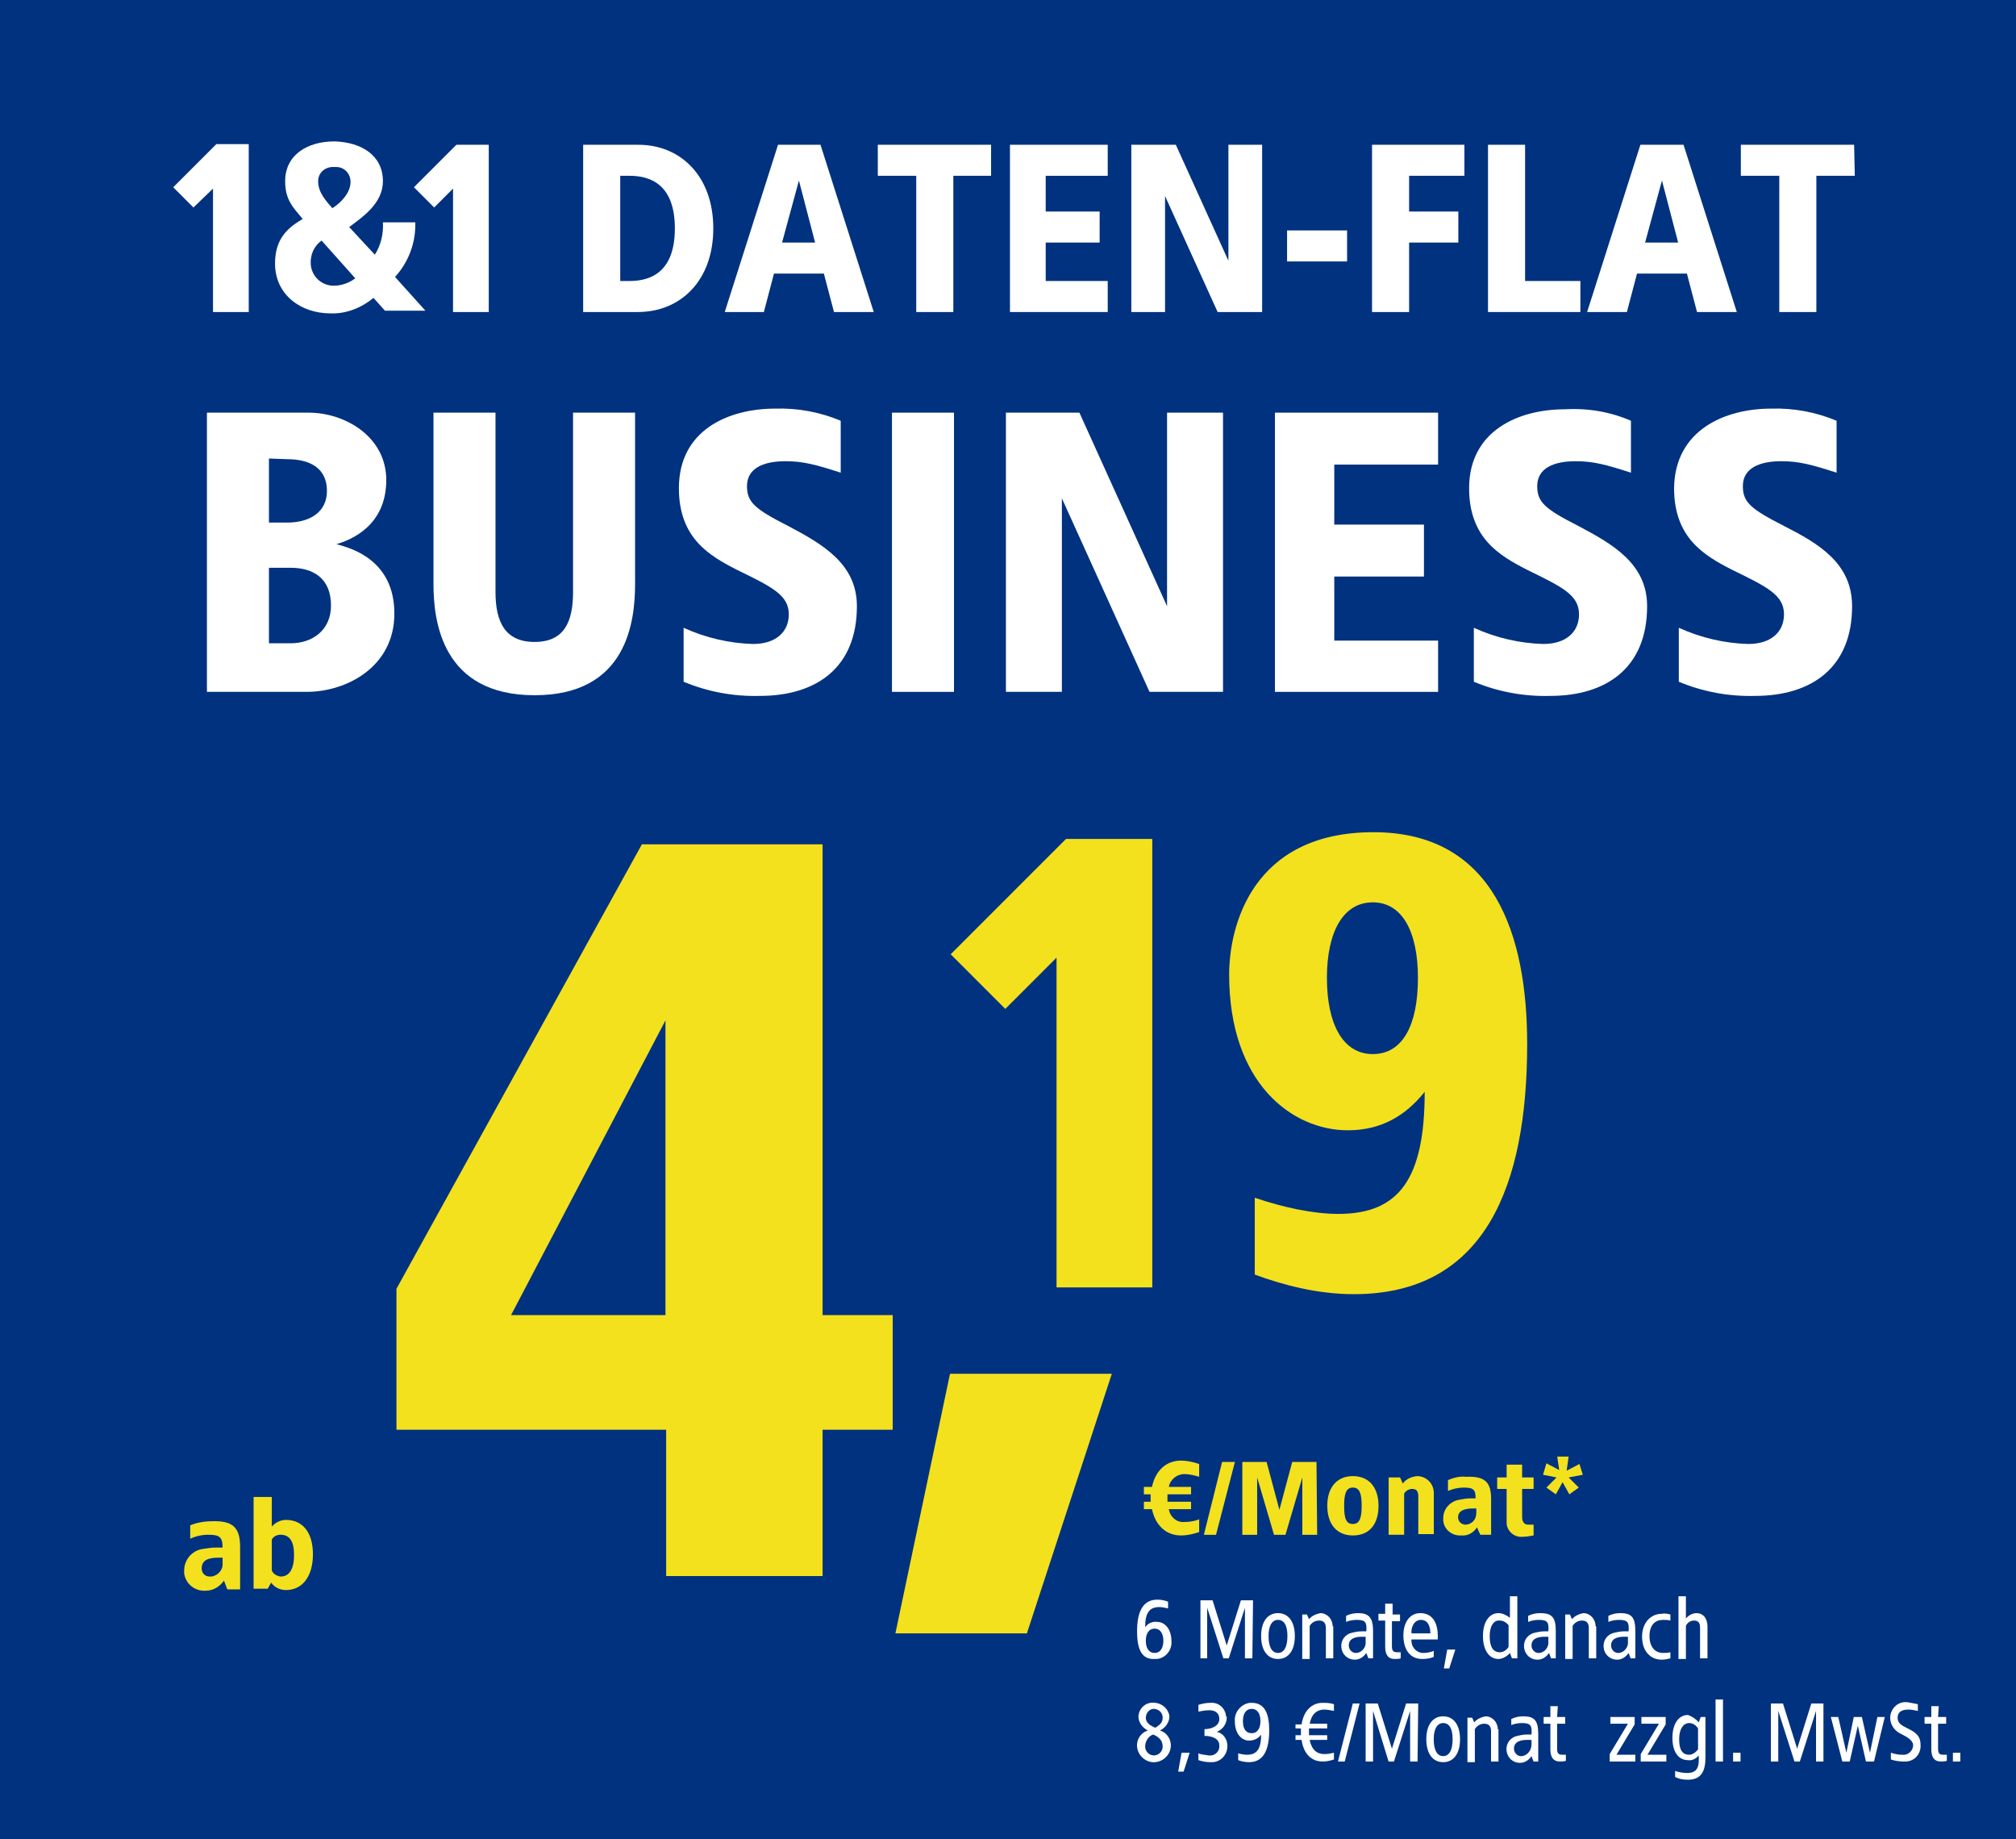 <?xml version="1.0" encoding="utf-8"?>
<!-- Generator: Adobe Illustrator 27.0.1, SVG Export Plug-In . SVG Version: 6.00 Build 0)  -->
<svg version="1.0" id="Ebene_1" xmlns="http://www.w3.org/2000/svg" xmlns:xlink="http://www.w3.org/1999/xlink" x="0px" y="0px"
	 viewBox="0 0 299 272.7" style="enable-background:new 0 0 299 272.7;" xml:space="preserve">
<rect x="0" y="0" width="299" height="272.7" fill="#808080" stroke="none"/>
<style type="text/css">
	.st0{clip-path:url(#SVGID_00000127020194963254349760000013734962235162527137_);}
	.st1{fill:#FFFFFF;}
	.st2{fill:#00327F;}
	.st3{fill:#F3E11E;}
	.st4{display:none;fill:#F3E11E;}
</style>
<g>
	<defs>
		<rect id="SVGID_1_" y="0" width="299" height="272.7"/>
	</defs>
	<clipPath id="SVGID_00000038390372934324411330000011144583397838584235_">
		<use xlink:href="#SVGID_1_"  style="overflow:visible;"/>
	</clipPath>
	
		<g id="preiskachel-business-bsc-datenflat-vtracc-3540" style="clip-path:url(#SVGID_00000038390372934324411330000011144583397838584235_);">
		<rect y="0" class="st1" width="299" height="272.7"/>
		<g id="daten-flat-business">
			<rect id="Rechteck_29727" y="0" class="st2" width="300" height="272.7"/>
			<g id="Gruppe_71854" transform="translate(169.653 215.979)">
				<path id="Pfad_35246" class="st3" d="M8.2,1.1V3C7.5,2.8,6.8,2.6,6,2.6c-1.1,0-2.1,0.8-2.3,1.9H7v1.1H3.5l0,0.5
					c0,0.2,0,0.4,0,0.6H7v1.1H3.7C3.9,9,4.9,9.8,6,9.7c0.7,0,1.5-0.1,2.2-0.4v1.9c-0.9,0.3-1.8,0.5-2.7,0.5c-2.2,0-3.8-1.5-4.3-3.9
					H0V6.7h1c0-0.2,0-0.9,0-1.1H0V4.5h1.2c0.5-2.4,2.1-3.9,4.3-3.9C6.4,0.6,7.3,0.8,8.2,1.1L8.2,1.1z"/>
				<path id="Pfad_35247" class="st3" d="M10.7,11.6H8.9l2.7-10.8h1.9L10.7,11.6z"/>
				<path id="Pfad_35248" class="st3" d="M25.7,11.6l-2.2,0V3.1L21,11.6h-1.7l-2.5-8.5v8.5l-2.2,0V0.8h3.6l1.9,7.1l1.9-7.1h3.6
					L25.7,11.6z"/>
				<path id="Pfad_35249" class="st3" d="M34.8,7.3c0,2.8-1.4,4.4-3.8,4.4s-3.8-1.7-3.8-4.4s1.4-4.4,3.8-4.4S34.8,4.6,34.8,7.3z
					 M29.7,7.3C29.7,9.2,30,10,31,10s1.3-0.9,1.3-2.7S32,4.6,31,4.6S29.7,5.5,29.7,7.3L29.7,7.3z"/>
				<path id="Pfad_35250" class="st3" d="M43,5.6v5.9h-2.3V5.9c0-0.8-0.3-1.1-0.9-1.1c-0.5,0-1,0.3-1.2,0.7v6.1h-2.3V3.1H38L38.4,4
					c0.5-0.7,1.3-1,2.1-1.1C41.9,2.9,43,4,43,5.4C43,5.5,43,5.6,43,5.6L43,5.6z"/>
				<path id="Pfad_35251" class="st3" d="M51.5,6.3v5.3h-1.6l-0.5-1.1c-0.5,0.8-1.4,1.3-2.3,1.2c-1.4,0.1-2.6-0.9-2.7-2.2
					c0-0.1,0-0.3,0-0.4c0-1.4,1.1-2.5,2.4-2.7c0.5-0.1,1.1-0.2,1.6-0.2h0.8c0-1.3-0.3-1.6-1.8-1.6c-0.8,0-1.6,0.2-2.3,0.5V3.5
					C46,3.1,46.9,2.9,47.8,3C50.5,2.9,51.5,3.7,51.5,6.3z M48.8,7.7c-1.2,0-2.2,0.3-2.2,1.3c0,0.6,0.4,1,1,1.1c0.1,0,0.1,0,0.2,0
					c0.9-0.1,1.5-0.8,1.5-1.7V7.7L48.8,7.7z"/>
				<path id="Pfad_35252" class="st3" d="M56.1,3.1h1.7v1.7h-1.7V9c0,0.5,0.2,1.1,0.9,1.1c0.3,0,0.5,0,0.8,0v1.6
					c-0.6,0.1-1.1,0.2-1.7,0.2c-1.2,0.1-2.3-0.9-2.3-2.1c0-0.1,0-0.2,0-0.3V4.8h-1.4V3.1h1.4V1.2h2.3V3.1z"/>
				<path id="Pfad_35253" class="st3" d="M62.7,2.1l1.9-1l0.5,1.6L63,3.1l1.5,1.5l-1.4,1l-1-1.8l-1,1.8l-1.4-1l1.5-1.5l-2-0.4
					l0.5-1.7l1.9,1L61.3,0H63L62.7,2.1z"/>
			</g>
			<g id="Gruppe_71855" transform="translate(27.212 221.972)">
				<path id="Pfad_35254" class="st3" d="M8.4,7.4v6.3H6.5l-0.5-1.3c-0.6,0.9-1.6,1.5-2.7,1.5c-1.6,0.1-3-1-3.2-2.6
					c0-0.1,0-0.3,0-0.4c0-1.6,1.2-3,2.8-3.2c0.6-0.1,1.3-0.2,1.9-0.2h1c0-1.5-0.4-1.9-2.1-1.9c-0.9,0-1.9,0.2-2.7,0.6v-2
					c1-0.4,2.1-0.6,3.2-0.6C7.2,3.5,8.4,4.4,8.4,7.4z M5.2,9c-1.4,0-2.5,0.3-2.5,1.6c0,0.7,0.5,1.2,1.2,1.2c0.1,0,0.1,0,0.2,0
					c1-0.1,1.8-1,1.7-2V9L5.2,9z"/>
				<path id="Pfad_35255" class="st3" d="M13.1,4.4c0.5-0.6,1.3-1,2.1-1c2.5,0,4,1.9,4,5.1s-1.5,5.3-4,5.3c-0.9,0-1.7-0.4-2.2-1.1
					l-0.5,0.9h-2.1V0h2.7L13.1,4.4z M13.1,6.3v4.6c0.2,0.5,0.7,0.8,1.3,0.9c1.3,0,2-1.1,2-3.2s-0.7-3-2-3
					C13.9,5.6,13.4,5.8,13.1,6.3L13.1,6.3z"/>
			</g>
			<g id="Gruppe_71857" transform="translate(25.691 21.067)">
				<path id="Pfad_35258" class="st1" d="M11.2,25.2H5.9V6.9L3,9.7l-3-3l6.4-6.4h4.8L11.2,25.2z"/>
				<path id="Pfad_35259" class="st1" d="M31.1,5.8c0,3.3-3,5.3-5,6.8l3.8,4.1c0.9-1.4,1.3-3.1,1.2-4.8h4.8c0.1,3-1,5.9-3,8.1l4.5,5
					h-6l-1.7-1.9c-1.8,1.5-4.1,2.4-6.4,2.3c-4.3,0-8.2-2.7-8.2-7.4c0-3.7,1.9-5.3,4.1-6.6c-1.4-1.7-2.6-2.8-2.6-5.6
					c0-3.9,3.3-5.9,7.3-5.9C27.8,0,31.1,1.9,31.1,5.8z M20.4,18.1c0.1,1.8,1.6,3.2,3.4,3.2c1.1,0,2.3-0.4,3.2-1.1l-5-5.6
					C20.9,15.4,20.3,16.7,20.4,18.1z M21.5,5.9c0,1.6,1.3,3,2.1,3.9c1.3-0.8,2.7-2.3,2.7-3.9c0-1.2-0.9-2.2-2.1-2.2
					c-0.1,0-0.2,0-0.3,0c-1.2-0.1-2.3,0.7-2.4,1.9C21.5,5.7,21.5,5.8,21.5,5.9L21.5,5.9z"/>
				<path id="Pfad_35260" class="st1" d="M46.8,25.2h-5.3V6.9l-2.8,2.8l-3-3L42,0.4h4.8L46.8,25.2z"/>
				<path id="Pfad_35261" class="st1" d="M80.1,12.8c0,7.8-4.9,12.4-11.2,12.4l-8.1,0V0.4H69C75.2,0.4,80.1,5,80.1,12.8z M66.3,5
					v15.6h1.4c3.2,0,6.7-1.4,6.7-7.8S70.9,5,67.7,5L66.3,5z"/>
				<path id="Pfad_35262" class="st1" d="M103.9,25.2H98l-1.5-5.7h-7.4l-1.5,5.7h-5.8l7.9-24.8H96L103.9,25.2z M90.3,14.9h4.9
					l-2.4-9.2L90.3,14.9z"/>
				<path id="Pfad_35263" class="st1" d="M121.4,5h-5.7v20.2h-5.5V5h-5.7V0.4h16.8V5z"/>
				<path id="Pfad_35264" class="st1" d="M138.6,5h-9.2v5.3h8v4.6h-8v5.7h9.2v4.6l-14.5,0V0.4h14.5V5z"/>
				<path id="Pfad_35265" class="st1" d="M161.5,25.2h-6.6L147.1,8v17.2h-5V0.4h6.6l7.8,17.2V0.4h5V25.2z"/>
				<path id="Pfad_35266" class="st1" d="M174.1,17.7h-8.9v-4.6h8.9L174.1,17.7z"/>
				<path id="Pfad_35267" class="st1" d="M191.5,5h-8.2v5.3l7.3,0v4.6l-7.3,0v10.3l-5.5,0V0.4h13.7L191.5,5z"/>
				<path id="Pfad_35268" class="st1" d="M200.5,20.6h8.2v4.6H195V0.4h5.5V20.6z"/>
				<path id="Pfad_35269" class="st1" d="M231.9,25.2H226l-1.5-5.7h-7.4l-1.5,5.7h-5.9l7.9-24.8h6.4L231.9,25.2z M218.3,14.9h4.9
					l-2.4-9.2L218.3,14.9z"/>
				<path id="Pfad_35270" class="st1" d="M249.4,5h-5.7v20.2h-5.5V5h-5.7V0.4h16.8L249.4,5z"/>
			</g>
			<g id="Gruppe_71858" transform="translate(30.69 60.589)">
				<path id="Pfad_35271" class="st1" d="M26.6,10.6c0,6.8-5.3,8.9-7.4,9.5c2.3,0.6,8.6,2.4,8.6,10.3S20.7,42,14.8,42H0V0.6h15.1
					C20.4,0.6,26.6,4.1,26.6,10.6z M9.2,7.4v9.5h2.7c3.3,0,5.9-1.5,5.9-4.7c0-3.5-2.7-4.7-5.9-4.7L9.2,7.4z M9.2,23.6v11.2h3.2
					c3.2,0,6-1.9,6-5.6c0-4.1-2.7-5.6-6-5.6L9.2,23.6z"/>
				<path id="Pfad_35272" class="st1" d="M63.5,26c0,5.6-1.2,16.5-14.9,16.5s-15-10.9-15-16.5V0.6h9.2v26.6c0,4.4,1.4,7.4,5.8,7.4
					s5.7-3,5.7-7.4V0.6h9.2L63.5,26z"/>
				<path id="Pfad_35273" class="st1" d="M94,1.8v7.7c-3.7-1.2-5.6-1.7-8.2-1.7c-3.2,0-5.7,1-5.7,3.7c0,2.4,1.2,3.4,6.1,5.9
					c5.1,2.7,10.2,5.6,10.2,11.9c0,9.1-6,13.3-14.4,13.3c-3.9,0.1-7.7-0.6-11.3-2.1v-8c3.3,1.5,6.8,2.3,10.3,2.4
					c3.4,0,5.3-1.8,5.3-4.4c0-2.9-2.6-4.1-7.7-6.6c-4.1-2.1-8.6-4.7-8.6-12.1C70,3.2,77.3,0,84.3,0C87.6-0.1,90.9,0.5,94,1.8z"/>
				<path id="Pfad_35274" class="st1" d="M110.8,42h-9.2V0.6h9.2V42z"/>
				<path id="Pfad_35275" class="st1" d="M150.7,42h-10.9l-13-28.7V42h-8.3V0.6h10.9l13,28.7V0.6h8.3L150.7,42z"/>
				<path id="Pfad_35276" class="st1" d="M182.6,8.3h-15.4v8.9h13.3v7.7h-13.3v9.5h15.4V42L158.4,42V0.6h24.2V8.3z"/>
				<path id="Pfad_35277" class="st1" d="M211.2,1.8v7.7c-3.7-1.2-5.6-1.7-8.2-1.7c-3.2,0-5.7,1-5.7,3.7c0,2.4,1.2,3.4,6.1,5.9
					c5.1,2.7,10.2,5.6,10.2,11.9c0,9.1-6,13.3-14.4,13.3c-3.9,0.1-7.7-0.6-11.3-2.1v-8c3.3,1.5,6.8,2.3,10.3,2.4
					c3.4,0,5.3-1.8,5.3-4.4c0-2.9-2.6-4.1-7.7-6.6c-4.1-2.1-8.6-4.7-8.6-12.1c0-8.5,7.3-11.7,14.2-11.7
					C204.9-0.1,208.2,0.5,211.2,1.8z"/>
				<path id="Pfad_35278" class="st1" d="M241.7,1.8v7.7c-3.7-1.2-5.6-1.7-8.2-1.7c-3.2,0-5.7,1-5.7,3.7c0,2.4,1.2,3.4,6.1,5.9
					C239,20,244,22.9,244,29.3c0,9.1-6,13.3-14.4,13.3c-3.9,0.1-7.7-0.6-11.3-2.1v-8c3.3,1.5,6.8,2.3,10.3,2.4
					c3.4,0,5.3-1.8,5.3-4.4c0-2.9-2.6-4.1-7.7-6.6c-4.1-2.1-8.6-4.7-8.6-12.1C217.7,3.2,225.1,0,232,0
					C235.3-0.1,238.6,0.5,241.7,1.8z"/>
			</g>
			<g id="Gruppe_71859" transform="translate(168.642 236.697)">
				<path id="Pfad_35279" class="st1" d="M4.6,0.8v1C4.2,1.7,3.7,1.6,3.3,1.6c-1.5,0-2.1,0.9-2.1,3C1.6,4,2.3,3.7,3,3.8
					c1,0,2.1,0.9,2.1,2.9C5.2,8,4.2,9.2,2.9,9.3c-0.1,0-0.2,0-0.3,0C0.6,9.4,0,7.7,0,5.2c0-2.8,0.8-4.7,3-4.7
					C3.5,0.5,4.1,0.6,4.6,0.8L4.6,0.8z M1.3,6.6c0,1,0.4,1.8,1.3,1.8s1.3-0.8,1.3-1.8S3.5,4.8,2.6,4.8S1.3,5.6,1.3,6.6L1.3,6.6z"/>
				<path id="Pfad_35280" class="st1" d="M17.1,9.2H16V1.7l-2.4,7.5h-0.8l-2.4-7.5v7.5H9.4V0.6h1.8l2.1,6.7l2.1-6.7h1.8L17.1,9.2z"
					/>
				<path id="Pfad_35281" class="st1" d="M23.4,5.9c0,2.2-1,3.4-2.5,3.4s-2.5-1.2-2.5-3.4s1-3.4,2.5-3.4S23.4,3.7,23.4,5.9z
					 M19.5,5.9c0,1.6,0.5,2.5,1.4,2.5s1.4-0.9,1.4-2.5s-0.5-2.4-1.4-2.4S19.5,4.4,19.5,5.9z"/>
				<path id="Pfad_35282" class="st1" d="M29.1,4.5v4.7H28V4.7c0-0.7-0.3-1.1-1-1.1c-0.6,0-1.1,0.3-1.4,0.8v4.9h-1.1V2.7h0.7
					l0.3,0.7c0.4-0.5,1.1-0.8,1.7-0.9c1,0,1.8,0.9,1.8,1.9C29.1,4.5,29.1,4.5,29.1,4.5L29.1,4.5z"/>
				<path id="Pfad_35283" class="st1" d="M35,5.1v4.1h-0.7L34,8.4c-0.4,0.6-1,1-1.7,1c-1.1,0-1.9-0.8-2-1.8c0,0,0,0,0-0.1
					c-0.1-1,0.6-1.9,1.6-2.1c0.4-0.1,0.9-0.2,1.4-0.2h0.7c0.1-1.3-0.1-1.7-1.4-1.7c-0.6,0-1.1,0.1-1.6,0.3V2.9
					c0.6-0.3,1.2-0.4,1.8-0.4C34.3,2.5,35,3.1,35,5.1z M33.3,6c-1,0-1.9,0.3-1.9,1.3c0,0.6,0.5,1.1,1,1.1c0.1,0,0.1,0,0.2,0
					c0.8-0.1,1.4-0.9,1.3-1.7V6L33.3,6z"/>
				<path id="Pfad_35284" class="st1" d="M37.8,2.7H39v1h-1.2v3.7c0,0.7,0.2,0.9,0.8,0.9c0.1,0,0.3,0,0.5,0v0.9
					c-0.3,0.1-0.6,0.1-0.9,0.1c-1,0-1.4-0.7-1.4-1.8V3.6h-1v-1h1V1.1h1.1V2.7z"/>
				<path id="Pfad_35285" class="st1" d="M44.6,5.9v0.5h-3.9c-0.1,1,0.6,1.9,1.6,2c0.1,0,0.1,0,0.2,0c0.5,0,1-0.1,1.5-0.3V9
					c-0.5,0.2-1.1,0.3-1.7,0.3c-1.9,0-2.8-1.5-2.8-3.5s1-3.3,2.5-3.3C43.8,2.5,44.6,3.9,44.6,5.9z M40.7,5.5h2.8c0-1.1-0.4-2-1.4-2
					S40.6,4.6,40.7,5.5z"/>
				<path id="Pfad_35286" class="st1" d="M46.3,10.7h-0.8l0.5-2.8h1.2L46.3,10.7z"/>
				<path id="Pfad_35287" class="st1" d="M56.3,9.2h-0.7l-0.3-0.8c-0.4,0.5-1.1,0.9-1.7,0.9c-1.3,0-2.3-1.2-2.3-3.4s1-3.4,2.3-3.4
					c0.6,0,1.2,0.3,1.7,0.7V0h1.1V9.2z M52.3,5.9c0,1.6,0.5,2.4,1.5,2.4c0.5,0,1-0.3,1.3-0.8V4.3c-0.3-0.4-0.8-0.7-1.3-0.7
					C52.9,3.5,52.3,4.4,52.3,5.9L52.3,5.9z"/>
				<path id="Pfad_35288" class="st1" d="M62.1,5.1v4.1h-0.7l-0.3-0.8c-0.4,0.6-1,1-1.7,1c-1.1,0-1.9-0.8-2-1.8c0,0,0,0,0-0.1
					c-0.1-1,0.6-1.9,1.6-2.1c0.4-0.1,0.9-0.2,1.4-0.2H61c0.1-1.3-0.1-1.7-1.4-1.7c-0.6,0-1.1,0.1-1.6,0.3V2.9
					c0.6-0.3,1.2-0.4,1.8-0.4C61.5,2.5,62.1,3.1,62.1,5.1z M60.4,6c-1,0-1.9,0.3-1.9,1.3c0,0.6,0.5,1.1,1,1.1c0.1,0,0.1,0,0.2,0
					c0.8-0.1,1.4-0.9,1.3-1.7V6L60.4,6z"/>
				<path id="Pfad_35289" class="st1" d="M68.1,4.5v4.7H67V4.7c0-0.7-0.3-1.1-1-1.1c-0.6,0-1.1,0.3-1.4,0.8v4.9h-1.1V2.7h0.7
					l0.3,0.7c0.4-0.5,1.1-0.8,1.7-0.9c1,0,1.8,0.9,1.8,1.9C68.1,4.5,68.1,4.5,68.1,4.5L68.1,4.5z"/>
				<path id="Pfad_35290" class="st1" d="M73.9,5.1v4.1h-0.7l-0.3-0.8c-0.4,0.6-1,1-1.7,1c-1.1,0-1.9-0.8-2-1.8c0,0,0,0,0-0.1
					c-0.1-1,0.6-1.9,1.6-2.1c0.4-0.1,0.9-0.2,1.4-0.2h0.7c0.1-1.3-0.1-1.7-1.4-1.7c-0.6,0-1.1,0.1-1.6,0.3V2.9
					c0.6-0.3,1.2-0.4,1.8-0.4C73.3,2.5,73.9,3.1,73.9,5.1z M72.2,6c-1,0-1.9,0.3-1.9,1.3c0,0.6,0.5,1.1,1,1.1c0.1,0,0.1,0,0.2,0
					c0.8-0.1,1.4-0.9,1.3-1.7V6L72.2,6z"/>
				<path id="Pfad_35291" class="st1" d="M79.1,2.7v0.9c-0.4-0.1-0.7-0.1-1.1-0.1c-1.1,0-2,0.7-2,2.4s0.9,2.5,2,2.5
					c0.4,0,0.7,0,1.1-0.1v0.9c-0.4,0.1-0.8,0.2-1.3,0.2c-1.6,0-2.9-1.2-2.9-3.4s1.4-3.4,2.9-3.4C78.3,2.5,78.7,2.6,79.1,2.7z"/>
				<path id="Pfad_35292" class="st1" d="M81.4,3.3c0.4-0.5,1-0.8,1.6-0.8c0.9,0,1.6,0.7,1.6,2v4.7h-1.1V4.7c0-0.7-0.2-1.1-0.9-1.1
					c-0.5,0-1,0.3-1.2,0.8v4.9h-1.1V0h1.1L81.4,3.3z"/>
				<path id="Pfad_35293" class="st1" d="M4.8,17.8c0,0.9-0.6,1.7-1.4,2.1c1,0.3,1.7,1.3,1.6,2.4c-0.1,1.4-1.4,2.4-2.7,2.3
					c-1.2-0.1-2.2-1.1-2.3-2.3c-0.1-1.1,0.6-2.1,1.6-2.4c-0.8-0.4-1.4-1.2-1.4-2.1c0.1-1.3,1.2-2.2,2.5-2
					C3.8,15.9,4.7,16.8,4.8,17.8L4.8,17.8z M1.2,22.3c0,0.7,0.6,1.3,1.3,1.3c0.7,0,1.3-0.6,1.3-1.3c0-0.9-0.5-1.4-1.4-1.8
					C1.7,20.7,1.2,21.5,1.2,22.3L1.2,22.3z M1.3,18c0,0.7,0.5,1.1,1.4,1.5c0.6-0.4,1.1-0.7,1.1-1.5c0-0.7-0.5-1.2-1.2-1.3
					S1.3,17.3,1.3,18C1.3,18,1.3,18,1.3,18z"/>
				<path id="Pfad_35294" class="st1" d="M6.9,26H6.1l0.5-2.8h1.2L6.9,26z"/>
				<path id="Pfad_35295" class="st1" d="M13.3,18c0,0.9-0.6,1.8-1.5,2.1c1,0.2,1.6,1.1,1.6,2.1c0,1.3-1,2.4-2.3,2.4
					c-0.1,0-0.1,0-0.2,0c-0.6,0-1.2-0.1-1.8-0.3v-1c0.5,0.2,1,0.2,1.5,0.3c0.8,0.1,1.5-0.4,1.6-1.2c0-0.1,0-0.2,0-0.3
					c0-1-1.1-1.4-2.2-1.4v-1c1.1,0,2.2-0.5,2.2-1.5c0-1.1-0.9-1.3-1.5-1.3c-0.5,0-1.1,0.1-1.6,0.2v-1c0.6-0.2,1.2-0.3,1.8-0.3
					c1.2-0.1,2.2,0.8,2.3,2C13.3,17.8,13.3,17.9,13.3,18L13.3,18z"/>
				<path id="Pfad_35296" class="st1" d="M19.6,19.9c0,2.8-0.8,4.7-3,4.7c-0.5,0-1.1-0.1-1.6-0.3v-1c0.4,0.1,0.9,0.2,1.3,0.2
					c1.5,0,2.1-0.9,2.1-3c-0.4,0.6-1.1,0.9-1.8,0.9c-1,0-2.1-0.9-2.1-2.9c-0.1-1.3,0.9-2.5,2.2-2.7c0.1,0,0.2,0,0.3,0
					C19,15.8,19.6,17.5,19.6,19.9z M15.7,18.5c0,1.1,0.4,1.8,1.3,1.8s1.3-0.8,1.3-1.8s-0.4-1.8-1.3-1.8S15.7,17.5,15.7,18.5
					L15.7,18.5z"/>
				<path id="Pfad_35297" class="st1" d="M29.2,16v1c-0.5-0.1-1-0.2-1.4-0.2c-1.1,0-1.9,0.6-2.2,2.1h2.6v0.7h-2.7l0,0.5
					c0,0.2,0,0.4,0,0.5h2.7v0.7h-2.6c0.3,1.5,1.1,2.1,2.2,2.1c0.5,0,1-0.1,1.4-0.2v1c-0.6,0.2-1.1,0.3-1.7,0.3
					c-1.6,0-2.8-1.1-3.1-3.2h-0.9v-0.7h0.8c0-0.3,0-0.7,0-1h-0.8V19l0.9,0c0.3-2,1.5-3.2,3.1-3.2C28,15.8,28.6,15.8,29.2,16L29.2,16
					z"/>
				<path id="Pfad_35298" class="st1" d="M30.8,24.5h-1l2.2-8.6h1L30.8,24.5z"/>
				<path id="Pfad_35299" class="st1" d="M41.6,24.5h-1.1V17l-2.4,7.5h-0.8L35,17v7.5h-1.1v-8.6h1.8l2.1,6.7l2.1-6.7h1.8L41.6,24.5z
					"/>
				<path id="Pfad_35300" class="st1" d="M47.9,21.2c0,2.2-1,3.4-2.5,3.4s-2.5-1.2-2.5-3.4s1-3.4,2.5-3.4S47.9,19,47.9,21.2z
					 M44,21.2c0,1.6,0.5,2.5,1.4,2.5s1.4-0.9,1.4-2.5s-0.5-2.4-1.4-2.4S44,19.7,44,21.2z"/>
				<path id="Pfad_35301" class="st1" d="M53.6,19.8v4.7h-1.1V20c0-0.7-0.3-1.1-1-1.1c-0.6,0-1.1,0.3-1.4,0.8v4.9h-1.1V18h0.7
					l0.3,0.7c0.4-0.5,1.1-0.8,1.7-0.9c1,0,1.8,0.9,1.8,1.9C53.6,19.7,53.6,19.8,53.6,19.8L53.6,19.8z"/>
				<path id="Pfad_35302" class="st1" d="M59.5,20.4v4.1h-0.7l-0.3-0.8c-0.4,0.6-1,1-1.7,1c-1.1,0-1.9-0.8-2-1.8c0,0,0,0,0-0.1
					c-0.1-1,0.6-1.9,1.6-2.1c0.4-0.1,0.9-0.2,1.4-0.2h0.7c0.1-1.3-0.1-1.7-1.4-1.7c-0.6,0-1.1,0.1-1.6,0.3v-0.9
					c0.6-0.3,1.2-0.4,1.8-0.4C58.9,17.8,59.5,18.4,59.5,20.4z M57.8,21.3c-1,0-1.9,0.3-1.9,1.3c0,0.6,0.5,1.1,1,1.1
					c0.1,0,0.1,0,0.2,0c0.8-0.1,1.4-0.9,1.4-1.7v-0.7H57.8z"/>
				<path id="Pfad_35303" class="st1" d="M62.3,17.9h1.2v1h-1.2v3.7c0,0.7,0.2,0.9,0.8,0.9c0.1,0,0.3,0,0.5,0v0.9
					c-0.3,0.1-0.6,0.1-0.9,0.1c-1,0-1.4-0.7-1.4-1.8v-3.8h-1v-1h1v-1.6h1.1L62.3,17.9z"/>
				<path id="Pfad_35304" class="st1" d="M73.8,19l-2.7,4.5h2.8v1h-3.8v-1.1l2.7-4.5h-2.6v-1h3.6L73.8,19z"/>
				<path id="Pfad_35305" class="st1" d="M78.4,19l-2.7,4.5h2.8v1h-3.8v-1.1l2.7-4.5h-2.6v-1h3.6L78.4,19z"/>
				<path id="Pfad_35306" class="st1" d="M83.3,18.7l0.3-0.8h0.7v6c0,2-0.6,3.3-2.6,3.3c-0.7,0-1.3-0.1-1.9-0.4l0-0.9
					c0.6,0.2,1.2,0.3,1.8,0.3c1.5,0,1.8-0.9,1.7-2.6c-0.4,0.5-1,0.8-1.6,0.7c-1.3,0-2.3-1.1-2.3-3.3s1-3.4,2.3-3.4
					C82.3,17.8,82.9,18.2,83.3,18.7L83.3,18.7z M80.4,21.2c0,1.6,0.5,2.3,1.5,2.3c0.5,0,1-0.4,1.3-0.8v-3.1
					c-0.3-0.5-0.8-0.8-1.3-0.8C81,18.8,80.4,19.7,80.4,21.2L80.4,21.2z"/>
				<path id="Pfad_35307" class="st1" d="M86.9,24.5h-1.1v-9.2h1.1V24.5z"/>
				<path id="Pfad_35308" class="st1" d="M89.5,24.5h-1.1v-1.3h1.1V24.5z"/>
				<path id="Pfad_35309" class="st1" d="M101.8,24.5h-1.1V17l-2.4,7.5h-0.8L95.1,17v7.5h-1.1v-8.6h1.8l2.1,6.7l2.1-6.7h1.8
					L101.8,24.5z"/>
				<path id="Pfad_35310" class="st1" d="M109.3,24.5h-1.2l-1.2-5.3l-1.2,5.3h-1.1l-1.7-6.6h1.1l1.2,5.3l1.1-5.3h1.2l1.2,5.3
					l1.1-5.3h1.1L109.3,24.5z"/>
				<path id="Pfad_35311" class="st1" d="M115.8,16v1c-0.5-0.1-0.9-0.2-1.4-0.2c-0.9,0-1.6,0.3-1.6,1.2c0,0.8,0.5,1.1,1.5,1.6
					s1.9,1,1.9,2.4c0.1,1.3-0.8,2.4-2.1,2.5c-0.1,0-0.3,0-0.4,0c-0.7,0-1.3-0.1-1.9-0.3v-1c0.6,0.2,1.1,0.3,1.7,0.3
					c0.8,0.1,1.5-0.5,1.6-1.3c0,0,0-0.1,0-0.1c0-0.7-0.8-1.2-1.8-1.7c-0.9-0.4-1.6-1.3-1.6-2.4c0-1.2,1-2.3,2.2-2.3
					c0.1,0,0.2,0,0.3,0C114.8,15.8,115.3,15.9,115.8,16L115.8,16z"/>
				<path id="Pfad_35312" class="st1" d="M118.8,17.9h1.2v1h-1.2v3.7c0,0.7,0.2,0.9,0.8,0.9c0.1,0,0.3,0,0.5,0v0.9
					c-0.3,0.1-0.6,0.1-0.9,0.1c-1,0-1.4-0.7-1.4-1.8v-3.8h-1v-1h1v-1.6h1.1L118.8,17.9z"/>
				<path id="Pfad_35313" class="st1" d="M122.1,24.5H121v-1.3h1.1V24.5z"/>
			</g>
			<path id="null-stoke" class="st4" d="M142.8,177.3h74.5v16.9h-74.5V177.3z"/>
			<path id="Pfad_35314" class="st3" d="M132.8,242.2h19.5l12.6-38.5h-24L132.8,242.2z"/>
		</g>
		<g>
			<path class="st3" d="M122,195h10.4v17H122v21.7H98.8V212h-40v-20.9l36.4-65.9H122V195z M75.8,195h22.9v-43.7L75.8,195z"/>
		</g>
		<g>
			<path class="st3" d="M170.9,190.9h-14.2V142l-7.6,7.6l-8.1-8.1l17.1-17.1h12.8V190.9z"/>
			<path class="st3" d="M226.5,154.8c0,21-6.2,37.1-25.7,37.1c-5.5,0-10.6-1.4-14.7-2.9v-11.4c4.1,1.4,8.6,2.4,12.4,2.4
				c9,0,12.8-5.2,12.8-18.1c-2.8,3.5-6.4,5.7-11.4,5.7c-8.2,0-17.6-6.9-17.6-23.1c0-7,3.3-21.1,21.4-21.1
				C221.7,123.4,226.5,138.8,226.5,154.8z M196.8,145c0,6.9,2.4,11.3,6.8,11.3c4.5,0,6.7-4.4,6.7-11.3c0-6.8-2.3-11.2-6.7-11.2
				C199.2,133.8,196.8,138.2,196.8,145z"/>
		</g>
	</g>
</g>
</svg>
